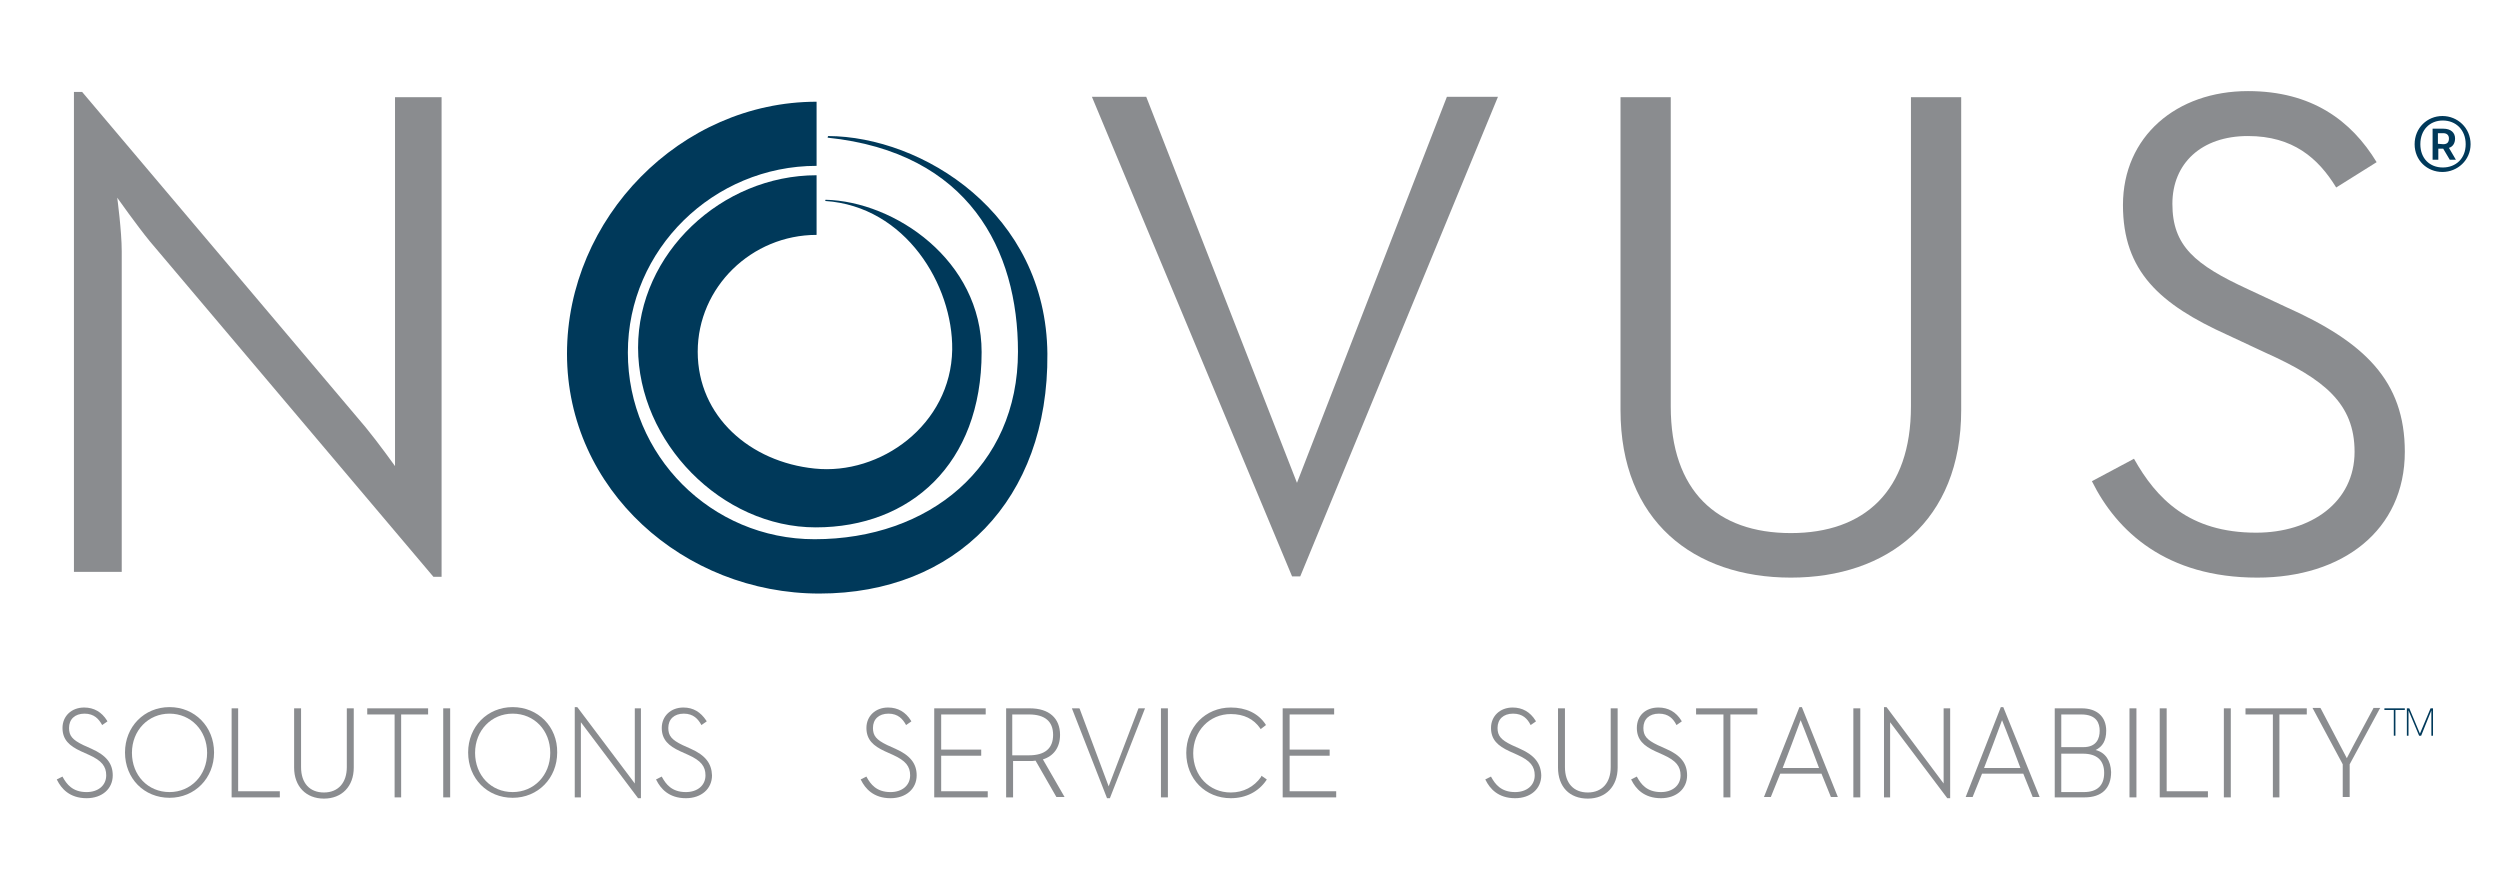 <svg xmlns="http://www.w3.org/2000/svg" xmlns:xlink="http://www.w3.org/1999/xlink" id="Layer_1" x="0px" y="0px" viewBox="0 283 612 214" xml:space="preserve"><g>	<g>		<g>			<path fill="#00395A" d="M591.1,318.3c0-4,3.1-6.9,6.8-6.9s6.9,2.9,6.9,6.9c0,3.9-3.2,6.8-6.9,6.8S591.1,322.3,591.1,318.3z      M603.6,318.3c0-3.5-2.4-5.8-5.6-5.8c-3.2,0-5.5,2.3-5.5,5.8s2.3,5.7,5.5,5.7S603.6,321.8,603.6,318.3z M595.5,314.5h2.6     c1.9,0,2.9,1,2.9,2.4c0,1.1-0.5,2-1.5,2.3l1.7,2.9h-1.5l-1.6-2.7h-1.2v2.7h-1.4V314.5L595.5,314.5z M598.1,318.3     c1,0,1.4-0.5,1.4-1.4c0-0.8-0.5-1.3-1.4-1.3h-1.3v2.6L598.1,318.3L598.1,318.3z"></path>		</g>	</g>	<g>		<path fill="#8A8C8F" d="M36.7,342.1c-3.2-3.9-8-10.7-8-10.7s1.1,8.2,1.1,13.1V423H18.1V305.5h2l69.4,82.1c3.2,3.9,7.2,9.5,7.2,9.5    s0-7,0-11.9v-78.4h11.4v117.4h-2L36.7,342.1z"></path>	</g>	<g>		<path fill="#8A8C8F" d="M267.3,306.7h13.3l36.9,94.5l36.7-94.5h12.5l-48.4,117.4h-2L267.3,306.7z"></path>	</g>	<g>		<path fill="#8A8C8F" d="M396.7,383.4v-76.6H409v75.7c0,20.7,11.3,31,29.4,31c18,0,29.4-10.3,29.4-31v-75.7h12.3v76.6    c0,27.2-18.1,41-41.7,41C414.6,424.4,396.7,410.5,396.7,383.4z"></path>	</g>	<g>		<path fill="#8A8C8F" d="M512.1,400.8l10.3-5.5c5.5,9.8,13.5,18.1,29.9,18.1c13.5,0,24.1-7.5,24.1-19.8c0-11.8-7.4-17.8-21.9-24.3    l-9.2-4.3c-16.6-7.5-25.6-15.6-25.6-31.8c0-16.8,13.1-27.9,30.6-27.9c15.6,0,25.3,7.2,31.5,17.4l-9.9,6.2    c-4.4-7.2-10.6-12.6-21.6-12.6c-11.4,0-18.5,6.7-18.5,16.6c0,10.3,5.5,14.9,18.5,20.9l9.2,4.3c19.3,8.6,29.2,18.1,29.2,35.5    c0,19.2-15.2,30.8-36.1,30.8C530.3,424.4,518.2,413.1,512.1,400.8z"></path>	</g>	<g>		<g>			<path fill="#00395A" d="M199.9,340.5c-15.9,0-29.1,12.8-29.1,28.6c0,15.9,12.9,27,28.6,28.6c16.1,1.7,33.4-10.7,33.7-29.1     c0.2-15.8-11.4-35.1-31.1-36.4l0.1-0.3c16.9,0.4,38.2,14.8,38.2,37.3c0,27.4-17.5,42.9-40.6,42.9s-43.5-20.9-43.5-44     s20.5-42.2,43.7-42.2L199.9,340.5"></path>		</g>		<g>			<path fill="#00395A" d="M199.9,323.6c-25.2,0-46.2,20.4-46.2,45.7c0,25.2,20.4,45.7,45.7,45.7c28,0,49.8-17.7,49.8-45.9     c0-24.8-11.9-48.8-46.6-52.4l0.1-0.4c23,0.1,53.4,18.8,53.7,53.3c0.3,35.8-22.5,58.7-55.8,58.7c-33.2,0-61.8-25.4-61.8-58.7     c0-33.2,27.8-61.7,61.1-61.7L199.9,323.6"></path>		</g>	</g></g><g>	<path fill="#8A8C8F" d="M219.2,466.3l-2-0.9c-2.7-1.3-3.5-2.3-3.5-4.2c0-2.1,1.4-3.5,3.8-3.5c2.4,0,3.5,1.4,4.2,2.6l0.1,0.2   l1.3-0.9l-0.1-0.2c-1.3-2.1-3.2-3.2-5.6-3.2c-3.1,0-5.3,2.1-5.3,5s1.7,4.4,4.5,5.7l2,0.9c3.1,1.4,4.2,2.8,4.2,5   c0,2.5-2,4.1-4.8,4.1c-3.5,0-4.9-2-5.8-3.6l-0.1-0.2l-1.4,0.7l0.1,0.2c1,2,3,4.4,7.2,4.4c3.8,0,6.4-2.3,6.4-5.6   C224.4,469.9,222.8,467.9,219.2,466.3z"></path>	<polygon fill="#8A8C8F" points="230.4,468 240.2,468 240.2,466.5 230.4,466.5 230.4,457.9 241.3,457.9 241.3,456.4 228.7,456.4    228.7,478.2 241.8,478.2 241.8,476.7 230.4,476.7  "></polygon>	<path fill="#8A8C8F" d="M259.5,462.9c0-4.1-2.7-6.5-7.4-6.5h-5.8v21.8h1.7v-8.9h4.1c0.5,0,0.9,0,1.4-0.1l5.1,8.9h2l-5.3-9.2   C257.9,468.1,259.5,466,259.5,462.9z M247.8,457.9h4.1c3.9,0,5.9,1.7,5.9,5s-2,5-5.9,5h-4.1L247.8,457.9L247.8,457.9z"></path>	<polygon fill="#8A8C8F" points="271.4,475.5 264.3,456.5 264.2,456.4 262.4,456.4 271,478.4 271.1,478.4 271.7,478.4 280.3,456.4    278.7,456.4  "></polygon>	<rect x="284.2" y="456.4" fill="#8A8C8F" width="1.7" height="21.8"></rect>	<path fill="#8A8C8F" d="M308.7,473.2c-1.7,2.4-4.3,3.8-7.4,3.8c-5.3,0-9.2-4.1-9.2-9.6s4-9.6,9.2-9.6c3.2,0,5.6,1.2,7.2,3.5   l0.1,0.2l1.3-1l-0.1-0.2c-1.8-2.7-4.8-4.1-8.5-4.1c-6.2,0-10.9,4.8-10.9,11.1c0,6.4,4.7,11.1,10.9,11.1c3.7,0,6.8-1.6,8.7-4.4   l0.1-0.2l-1.3-0.9L308.7,473.2z"></path>	<polygon fill="#8A8C8F" points="315.7,468 325.5,468 325.5,466.5 315.7,466.5 315.7,457.9 326.6,457.9 326.6,456.4 314,456.4    314,478.2 327.1,478.2 327.1,476.7 315.7,476.7  "></polygon>	<path fill="#8A8C8F" d="M22.4,466.3l-2-0.9c-2.7-1.3-3.5-2.3-3.5-4.2c0-2.1,1.4-3.5,3.8-3.5s3.5,1.4,4.2,2.6l0.1,0.2l1.3-0.9   l-0.1-0.2c-1.3-2.1-3.2-3.2-5.6-3.2c-3.1,0-5.3,2.1-5.3,5s1.7,4.4,4.5,5.7l2,0.9c3.1,1.4,4.2,2.8,4.2,5c0,2.5-2,4.1-4.8,4.1   c-3.5,0-4.9-2-5.8-3.6l-0.1-0.2l-1.4,0.7L14,474c1,2,3,4.4,7.2,4.4c3.8,0,6.4-2.3,6.4-5.6C27.6,469.9,26,467.9,22.4,466.3z"></path>	<path fill="#8A8C8F" d="M41.5,456.1c-6.2,0-10.9,4.8-10.9,11.1c0,6.4,4.7,11.1,10.9,11.1s10.9-4.8,10.9-11.1S47.7,456.1,41.5,456.1   z M41.5,476.9c-5.3,0-9.2-4.1-9.2-9.6s4-9.6,9.2-9.6s9.2,4.1,9.2,9.6S46.7,476.9,41.5,476.9z"></path>	<polygon fill="#8A8C8F" points="58.3,456.4 56.7,456.4 56.7,478.2 68.5,478.2 68.5,476.7 58.3,476.7  "></polygon>	<path fill="#8A8C8F" d="M84.9,470.8c0,3.8-2.1,6.2-5.6,6.2s-5.6-2.3-5.6-6.2v-14.4H72v14.5c0,4.6,2.9,7.6,7.3,7.6s7.3-3,7.3-7.6   v-14.5h-1.7C84.9,456.4,84.9,470.8,84.9,470.8z"></path>	<polygon fill="#8A8C8F" points="89.9,457.9 96.6,457.9 96.6,478.2 98.2,478.2 98.2,457.9 104.8,457.9 104.8,456.4 89.9,456.4  "></polygon>	<rect x="108.5" y="456.4" fill="#8A8C8F" width="1.7" height="21.8"></rect>	<path fill="#8A8C8F" d="M125.5,456.1c-6.2,0-10.9,4.8-10.9,11.1c0,6.4,4.7,11.1,10.9,11.1c6.2,0,10.9-4.8,10.9-11.1   C136.5,460.9,131.7,456.1,125.5,456.1z M125.5,476.9c-5.3,0-9.2-4.1-9.2-9.6s4-9.6,9.2-9.6c5.3,0,9.2,4.1,9.2,9.6   S130.7,476.9,125.5,476.9z"></path>	<polygon fill="#8A8C8F" points="155.4,474.8 141.4,456.2 141.3,456.1 140.7,456.1 140.7,478.2 142.2,478.2 142.2,459.8    156.2,478.4 156.3,478.4 156.9,478.4 156.9,456.4 155.4,456.4  "></polygon>	<path fill="#8A8C8F" d="M169.1,466.3l-2-0.9c-2.7-1.3-3.5-2.3-3.5-4.2c0-2.1,1.4-3.5,3.8-3.5c2.4,0,3.5,1.4,4.2,2.6l0.1,0.2   l1.3-0.9l-0.1-0.2c-1.4-2.1-3.2-3.2-5.6-3.2c-3.1,0-5.3,2.1-5.3,5s1.7,4.4,4.5,5.7l2,0.9c3.1,1.4,4.2,2.8,4.2,5   c0,2.5-2,4.1-4.8,4.1c-3.5,0-4.9-2-5.8-3.6l-0.1-0.2l-1.4,0.7l0.1,0.2c1,2,3,4.4,7.2,4.4c3.8,0,6.4-2.3,6.4-5.6   C174.2,469.9,172.7,467.9,169.1,466.3z"></path>	<path fill="#8A8C8F" d="M372.1,466.3l-2-0.9c-2.7-1.3-3.5-2.3-3.5-4.2c0-2.1,1.4-3.5,3.8-3.5s3.5,1.3,4.2,2.6l0.1,0.2l1.3-0.9   l-0.1-0.2c-1.3-2.1-3.2-3.2-5.6-3.2c-3.1,0-5.3,2.1-5.3,5s1.7,4.4,4.5,5.7l2,0.9c3.1,1.4,4.2,2.8,4.2,5c0,2.5-2,4.1-4.8,4.1   c-3.5,0-4.9-2-5.8-3.6l-0.1-0.2l-1.4,0.7l0.1,0.2c1,2,3,4.4,7.2,4.4c3.8,0,6.4-2.3,6.4-5.6C377.2,469.9,375.7,467.9,372.1,466.3z"></path>	<path fill="#8A8C8F" d="M394.3,470.8c0,3.8-2.1,6.2-5.6,6.2s-5.6-2.3-5.6-6.2v-14.4h-1.7v14.5c0,4.7,2.8,7.6,7.3,7.6   c4.4,0,7.3-3,7.3-7.6v-14.5h-1.7L394.3,470.8L394.3,470.8z"></path>	<path fill="#8A8C8F" d="M407.8,466.3l-2-0.9c-2.7-1.3-3.5-2.3-3.5-4.2c0-2.1,1.4-3.5,3.8-3.5s3.5,1.3,4.2,2.6l0.1,0.2l1.3-0.9   l-0.1-0.2c-1.3-2.1-3.2-3.2-5.6-3.2c-3.2,0-5.3,2-5.3,5c0,2.9,1.7,4.4,4.5,5.7l2,0.9c3.1,1.4,4.2,2.8,4.2,5c0,2.5-2,4.1-4.8,4.1   c-3.5,0-4.9-2-5.8-3.6l-0.1-0.2l-1.4,0.7l0.1,0.2c1,2,3,4.4,7.2,4.4c3.8,0,6.4-2.3,6.4-5.6C413,469.9,411.5,467.9,407.8,466.3z"></path>	<polygon fill="#8A8C8F" points="415.2,457.9 421.9,457.9 421.9,478.2 423.6,478.2 423.6,457.9 430.2,457.9 430.2,456.4    415.2,456.4  "></polygon>	<path fill="#8A8C8F" d="M441.1,456.1h-0.6l-8.6,21.8l-0.1,0.2h1.7l2.3-5.7h10.1l2.3,5.7h1.7L441.1,456.1L441.1,456.1z M445.3,471   h-8.9c0.7-1.8,3.7-9.7,4.4-11.7C441.6,461.2,444.6,469.1,445.3,471z"></path>	<rect x="453.7" y="456.4" fill="#8A8C8F" width="1.7" height="21.8"></rect>	<polygon fill="#8A8C8F" points="475.8,474.8 461.9,456.2 461.8,456.1 461.2,456.1 461.2,478.2 462.7,478.2 462.7,459.8    476.7,478.4 476.8,478.4 477.4,478.4 477.4,456.4 475.8,456.4  "></polygon>	<path fill="#8A8C8F" d="M490.4,456.1h-0.6l-8.6,22h1.7l2.3-5.7h10.1l2.3,5.7h1.7L490.4,456.1L490.4,456.1z M494.6,471h-8.9   c0.7-1.8,3.7-9.7,4.4-11.7C490.9,461.2,493.9,469.1,494.6,471z"></path>	<path fill="#8A8C8F" d="M513,466.6c1.7-0.8,2.6-2.3,2.6-4.7c0-3.5-2.3-5.5-6-5.5H503v21.8h7.3c4.2,0,6.5-2.2,6.5-6.2   C516.7,469.2,515.4,467.2,513,466.6z M504.6,467.5h5.3c3.4,0,5.2,1.6,5.2,4.7s-1.7,4.7-5,4.7h-5.5L504.6,467.5L504.6,467.5z    M504.6,465.9v-8h4.9c3.8,0,4.5,2.2,4.5,4s-0.7,4-4,4H504.6L504.6,465.9z"></path>	<rect x="521.3" y="456.4" fill="#8A8C8F" width="1.7" height="21.8"></rect>	<polygon fill="#8A8C8F" points="530.4,456.4 528.7,456.4 528.7,478.2 540.5,478.2 540.5,476.7 530.4,476.7  "></polygon>	<rect x="544.4" y="456.4" fill="#8A8C8F" width="1.7" height="21.8"></rect>	<polygon fill="#8A8C8F" points="549.7,457.9 556.4,457.9 556.4,478.2 558,478.2 558,457.9 564.7,457.9 564.7,456.4 549.7,456.4     "></polygon>	<path fill="#8A8C8F" d="M581,456.4L581,456.4c-4.7,8.7-6.1,11.4-6.5,12.2c-0.8-1.6-4.3-8.1-6.4-12.2l-0.1-0.1h-1.9l7.4,13.8v8h1.7   v-8l7.3-13.5l0.2-0.3H581V456.4z"></path></g><g>	<path fill="#00395A" d="M583.7,456.8v-0.4h5v0.4h-2.3v6.3H586v-6.3H583.7z"></path>	<path fill="#00395A" d="M589.2,456.4h0.6l2.6,6.2l0,0l2.6-6.2h0.6v6.7h-0.4v-6.2l0,0l-2.5,6.2h-0.5l-2.6-6.2l0,0v6.2h-0.4   L589.2,456.4L589.2,456.4z"></path></g></svg>